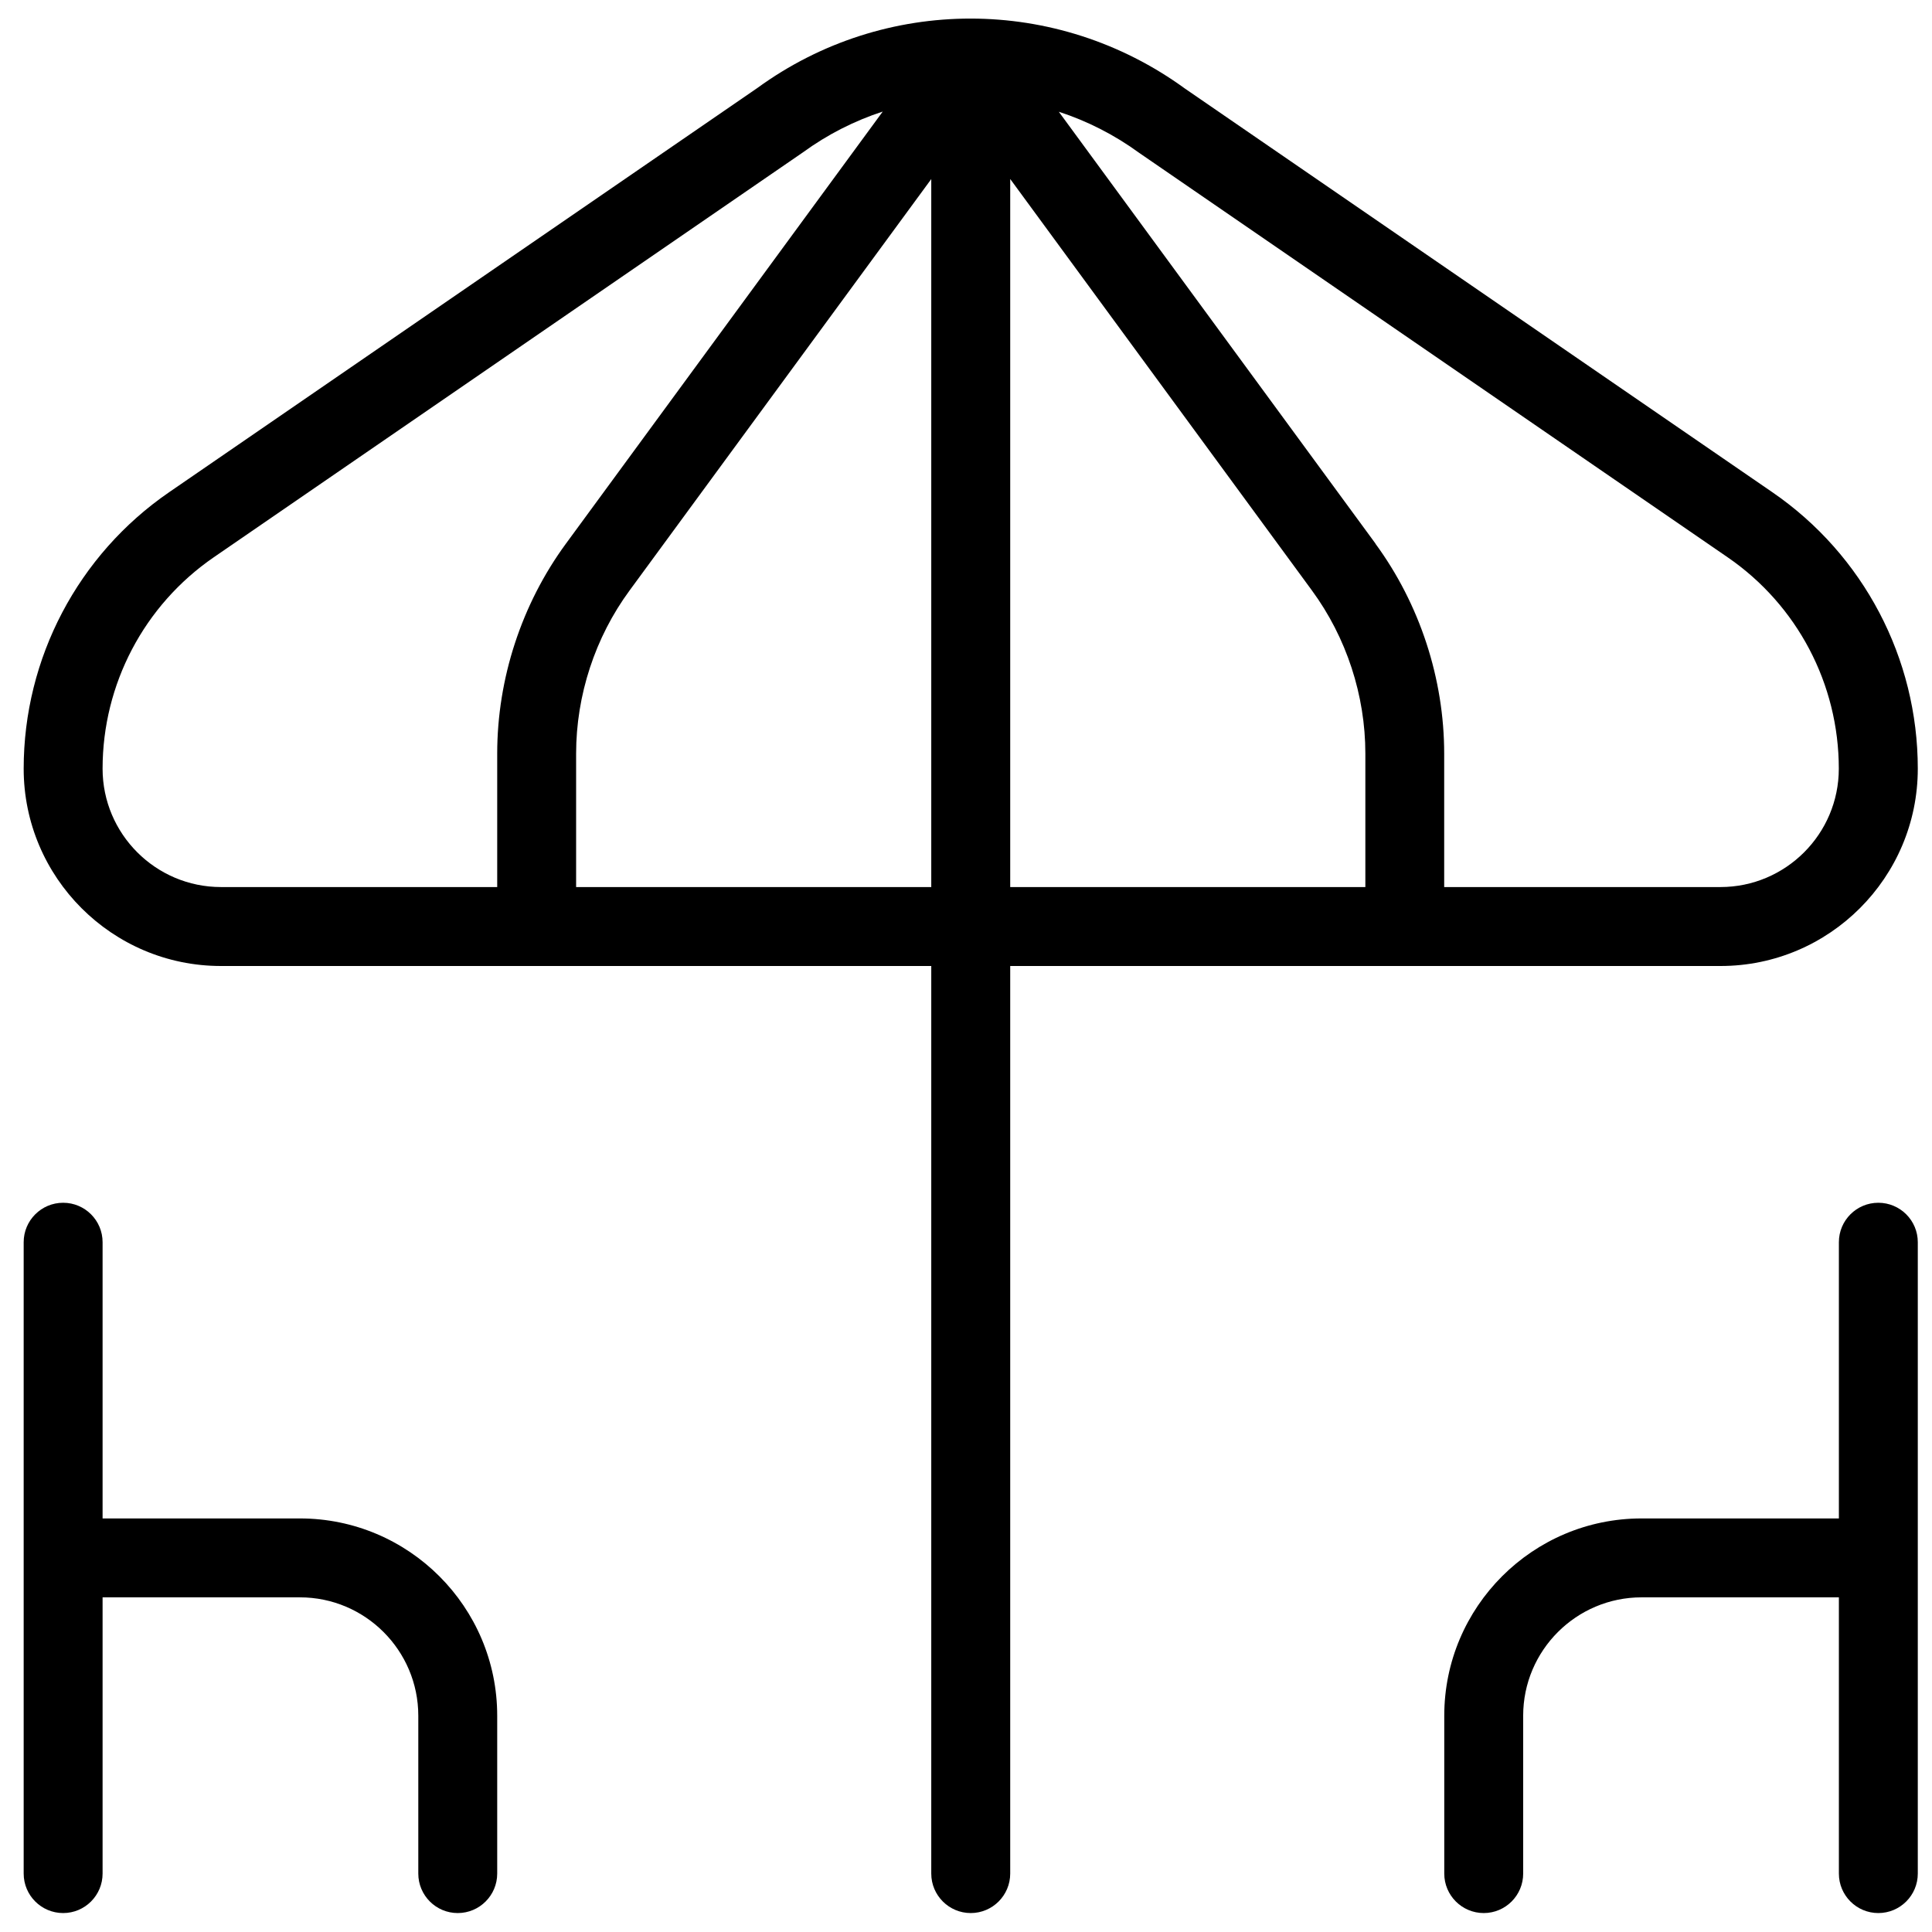 <svg width="51" height="51" viewBox="0 0 51 51" fill="none" xmlns="http://www.w3.org/2000/svg">
<path d="M50.625 20.291C50.625 17.375 49.192 14.645 46.785 12.993L31.281 2.339C27.896 -0.125 23.348 -0.121 19.992 2.323L4.465 12.993C2.06 14.645 0.625 17.375 0.625 20.291C0.625 23.164 2.96 25.5 5.833 25.5H24.583V49.458C24.583 50.033 25.05 50.5 25.625 50.5C26.2 50.5 26.667 50.033 26.667 49.458V25.5H45.417C48.29 25.5 50.625 23.164 50.625 20.291ZM13.125 19.895V23.416H5.833C4.11 23.416 2.708 22.014 2.708 20.291C2.708 18.06 3.804 15.975 5.644 14.71L21.194 4.023C21.85 3.545 22.562 3.187 23.302 2.945L14.94 14.35C13.769 15.945 13.125 17.914 13.125 19.893V19.895ZM24.583 23.416H15.208V19.895C15.208 18.356 15.708 16.825 16.621 15.585L24.583 4.727V23.418V23.416ZM36.042 23.416H26.667V4.725L34.629 15.583C35.542 16.825 36.042 18.354 36.042 19.893V23.414V23.416ZM36.31 14.35L27.95 2.95C28.696 3.193 29.415 3.556 30.077 4.039L45.604 14.71C47.444 15.973 48.54 18.058 48.54 20.291C48.54 22.014 47.138 23.416 45.415 23.416H38.123V19.895C38.123 17.916 37.477 15.945 36.308 14.352L36.31 14.35ZM13.125 45.291V49.458C13.125 50.033 12.658 50.5 12.083 50.5C11.508 50.5 11.042 50.033 11.042 49.458V45.291C11.042 43.568 9.64 42.166 7.917 42.166H2.708V49.458C2.708 50.033 2.242 50.5 1.667 50.5C1.092 50.5 0.625 50.033 0.625 49.458V32.791C0.625 32.216 1.092 31.75 1.667 31.75C2.242 31.75 2.708 32.216 2.708 32.791V40.083H7.917C10.79 40.083 13.125 42.418 13.125 45.291ZM50.625 32.791V49.458C50.625 50.033 50.158 50.5 49.583 50.5C49.008 50.5 48.542 50.033 48.542 49.458V42.166H43.333C41.61 42.166 40.208 43.568 40.208 45.291V49.458C40.208 50.033 39.742 50.5 39.167 50.5C38.592 50.5 38.125 50.033 38.125 49.458V45.291C38.125 42.418 40.46 40.083 43.333 40.083H48.542V32.791C48.542 32.216 49.008 31.75 49.583 31.75C50.158 31.75 50.625 32.216 50.625 32.791Z" fill="black"/>
</svg>
